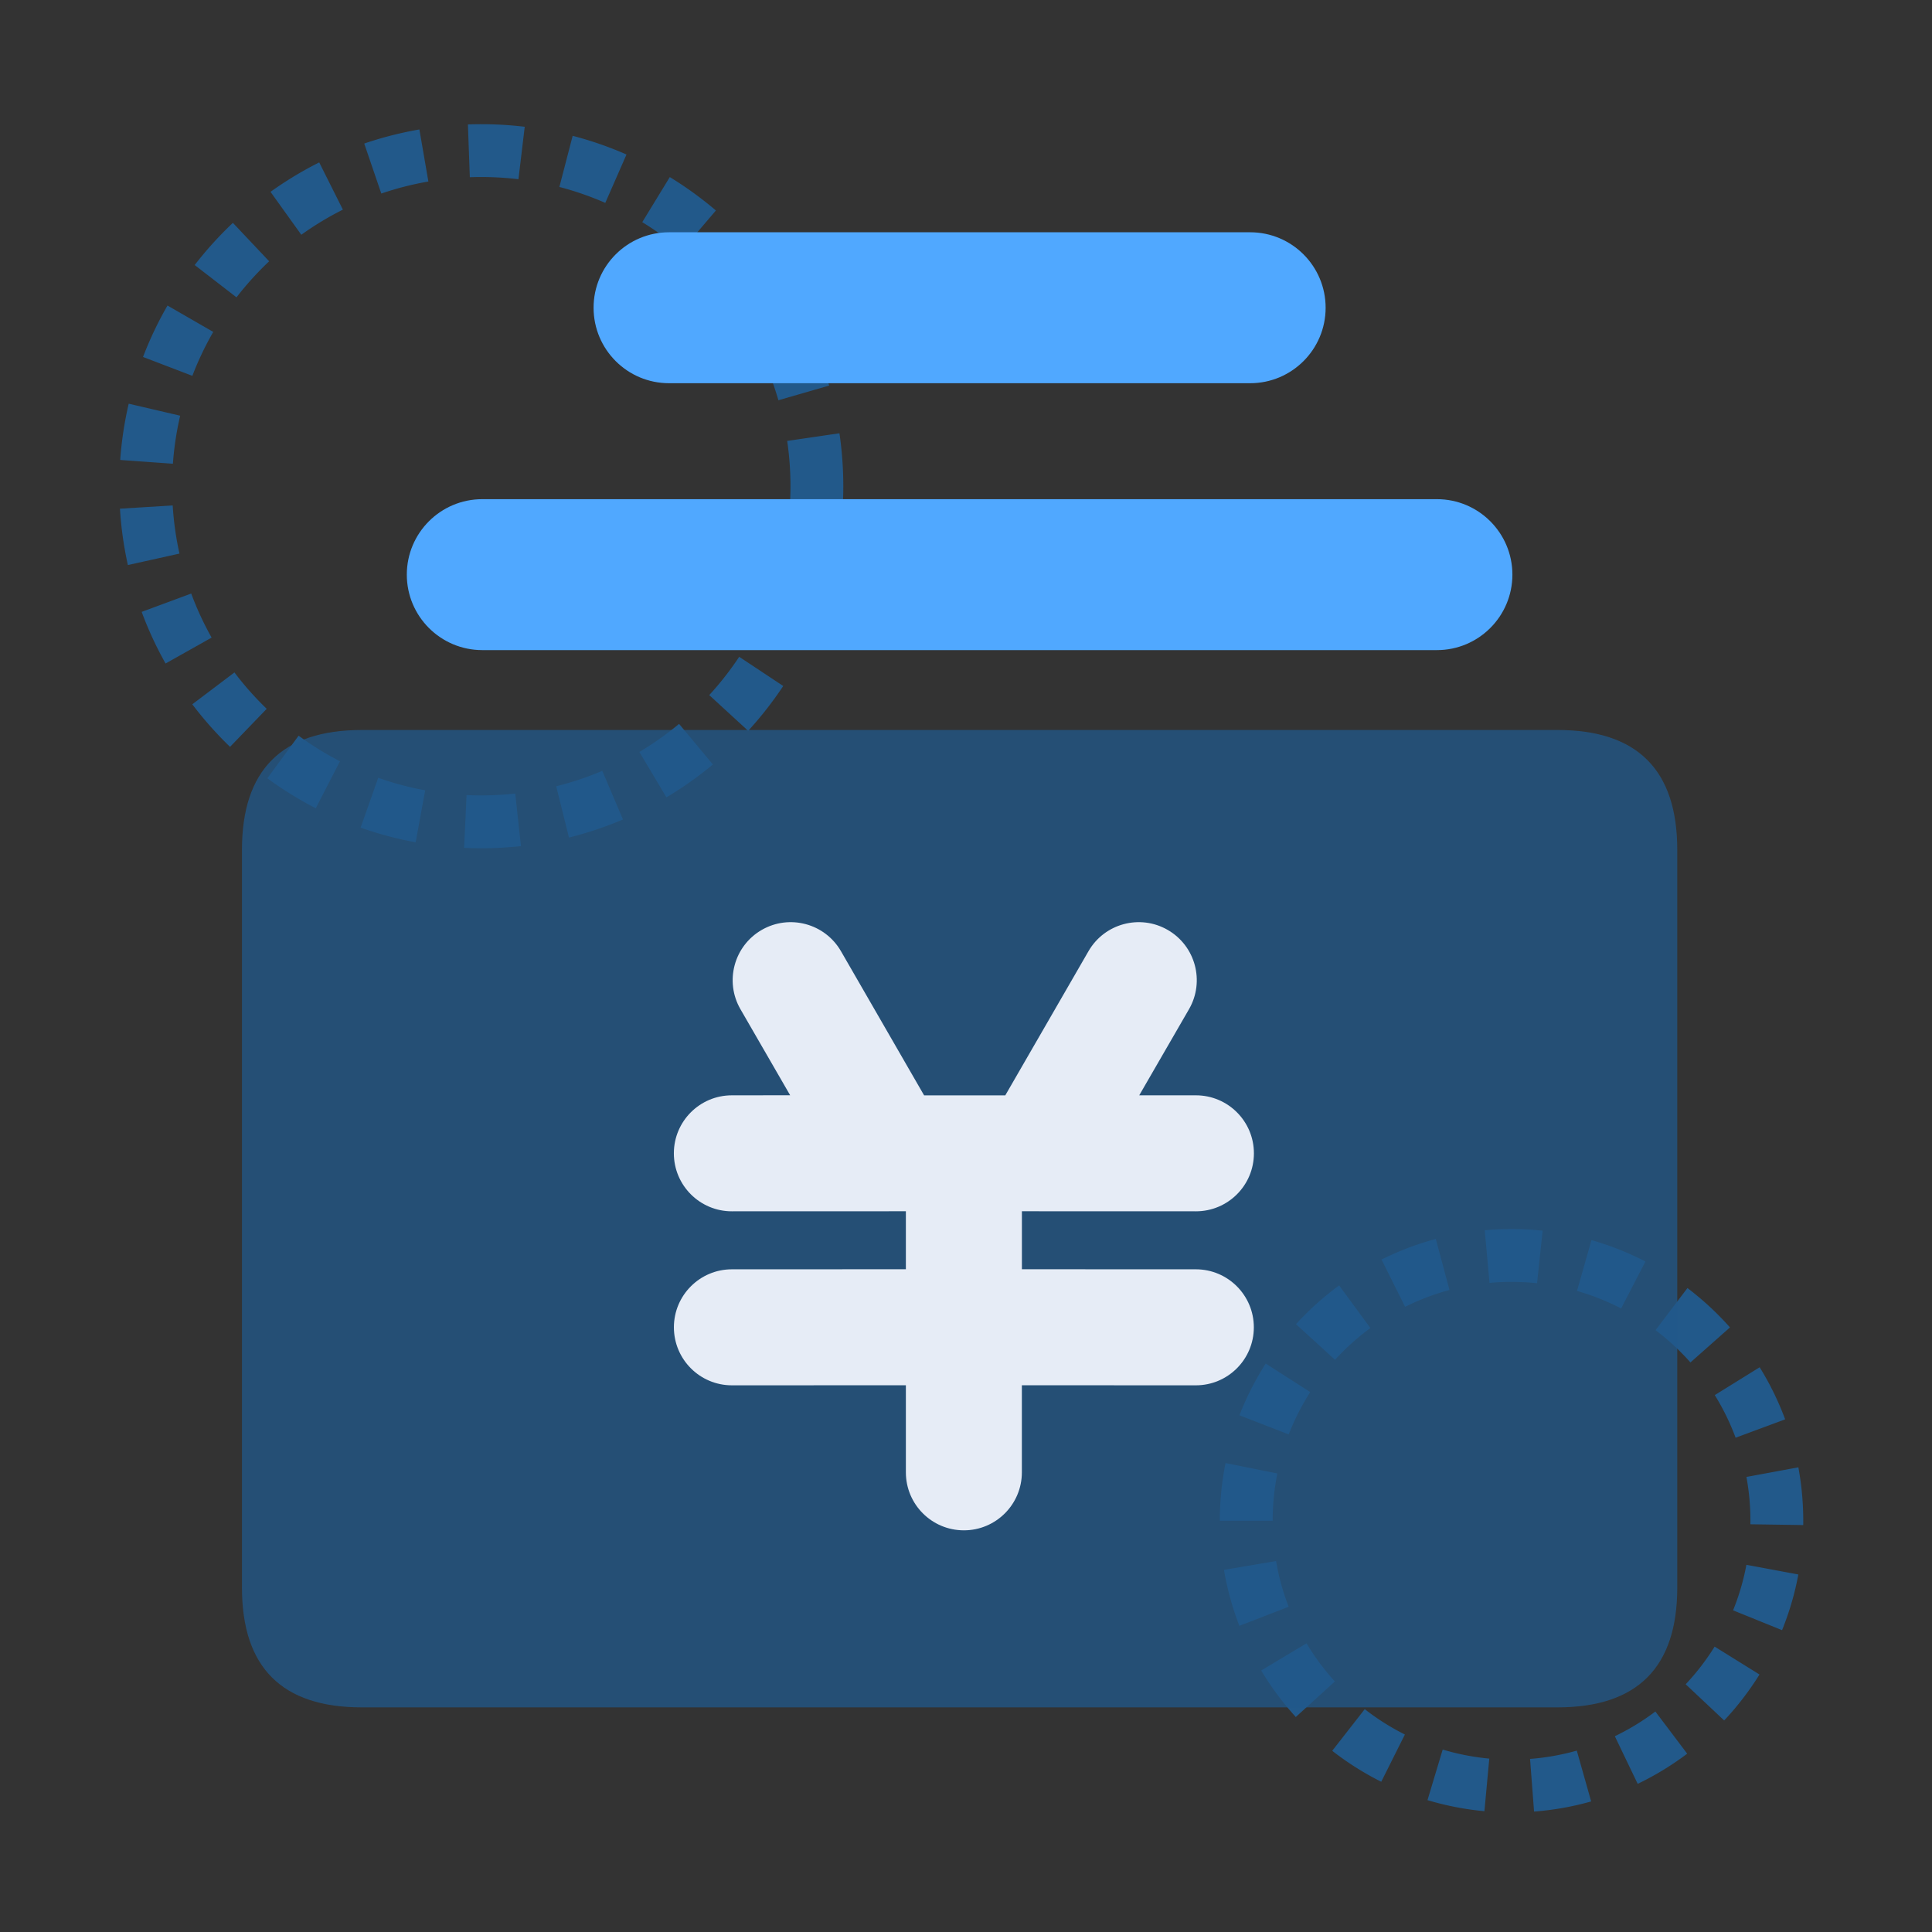 <?xml version="1.0" standalone="no"?><!DOCTYPE svg PUBLIC "-//W3C//DTD SVG 1.1//EN" "http://www.w3.org/Graphics/SVG/1.1/DTD/svg11.dtd"><svg t="1692991435512" class="icon" viewBox="0 0 1024 1024" version="1.1" xmlns="http://www.w3.org/2000/svg" p-id="16409" xmlns:xlink="http://www.w3.org/1999/xlink" width="200" height="200"><rect x="0" y="0" width="1024" height="1024" fill="#333333" stroke="none"/><path d="M255.1 449.58c-3.03 0-6.09-0.07-9.11-0.21l1.31-27.97c8.58 0.4 17.3 0.13 25.78-0.79l3.03 27.84c-6.93 0.75-13.99 1.14-21 1.14z m-34.8-3.15a191.94 191.94 0 0 1-29.16-7.77l9.33-26.4c8.08 2.86 16.45 5.09 24.88 6.63l-5.05 27.54z m81.27-2.52l-6.76-27.17c8.31-2.07 16.53-4.82 24.41-8.17l10.96 25.76c-9.25 3.93-18.87 7.16-28.62 9.58z m-134.2-15.52c-8.92-4.59-17.55-9.94-25.66-15.88l16.56-22.58a163.61 163.61 0 0 0 21.91 13.56l-12.82 24.89z m185.86-5.78l-14.34-24.05c7.36-4.39 14.43-9.4 21.03-14.89l17.92 21.51a191.964 191.964 0 0 1-24.61 17.42z m-231.3-26.76a193.824 193.824 0 0 1-20.01-22.56l22.34-16.88a164.7 164.7 0 0 0 17.1 19.28l-19.43 20.16z m274.61-8.5l-20.63-18.93a164.72 164.72 0 0 0 15.88-20.3l23.34 15.47c-5.54 8.36-11.8 16.36-18.58 23.75zM87.76 351.67a191.52 191.52 0 0 1-12.67-27.36l26.26-9.72c2.97 8.02 6.61 15.88 10.81 23.35l-24.4 13.73z m340.18-10.56l-25.21-12.19c3.73-7.72 6.88-15.8 9.34-24.01l26.82 8.05c-2.89 9.62-6.57 19.09-10.95 28.14zM67.78 299.48c-2.17-9.78-3.59-19.82-4.2-29.87l27.95-1.71c0.53 8.58 1.73 17.16 3.59 25.51l-27.33 6.07z m376.85-11.74l-27.66-4.36c1.33-8.44 2-17.08 2-25.7 0-8.03-0.59-16.1-1.74-23.98l27.7-4.06c1.35 9.22 2.04 18.65 2.04 28.04 0 10.07-0.79 20.18-2.34 30.05zM91.64 245.79l-27.93-2c0.72-10.04 2.24-20.07 4.51-29.82l27.27 6.36c-1.94 8.33-3.24 16.89-3.85 25.47z m320.93-33.65a163.4 163.4 0 0 0-9.08-24.09l25.34-11.92c4.28 9.1 7.86 18.6 10.64 28.24l-26.9 7.77zM101.96 199.2l-26.15-10c3.58-9.38 7.95-18.55 12.97-27.26l24.25 13.99c-4.29 7.43-8.01 15.26-11.07 23.26z m290.81-30.44c-4.66-7.19-9.92-14.08-15.66-20.47l20.84-18.7c6.71 7.47 12.87 15.53 18.32 23.95l-23.5 15.22z m-267.43-11.17l-22.15-17.12a193.16 193.16 0 0 1 20.25-22.35l19.22 20.37a165.704 165.704 0 0 0-17.31 19.1z m235.94-24.72a165.155 165.155 0 0 0-20.87-15.12l14.6-23.89a192.48 192.48 0 0 1 24.43 17.7l-18.15 21.32z m-201.58-8.44l-16.32-22.75c8.16-5.85 16.85-11.1 25.81-15.6l12.55 25.03c-7.65 3.84-15.07 8.32-22.04 13.32z m161.12-16.9c-7.85-3.44-16.04-6.28-24.34-8.44l7.05-27.1c9.73 2.53 19.33 5.86 28.53 9.9l-11.24 25.64z m-118.72-4.95l-9.05-26.5c9.5-3.24 19.33-5.75 29.24-7.46l4.76 27.59a163.27 163.27 0 0 0-24.95 6.37z m72.69-7.59c-8.48-1.01-17.22-1.37-25.77-1.06l-1.01-27.98c9.97-0.36 20.2 0.05 30.11 1.24l-3.33 27.8zM813.09 960.18l-2.13-27.92c8.39-0.64 16.72-2.12 24.77-4.4l7.62 26.94a154.78 154.78 0 0 1-30.26 5.37z m-26.32-0.21c-10.22-0.95-20.38-2.92-30.17-5.86l8.06-26.81c8.01 2.41 16.32 4.02 24.69 4.8l-2.58 27.88z m81.24-14.5l-12.12-25.24c7.55-3.62 14.78-8.03 21.49-13.09l16.87 22.35a155.396 155.396 0 0 1-26.24 15.99z m-135.92-1.1c-9.15-4.58-17.89-10.1-25.98-16.41l17.23-22.07c6.63 5.17 13.79 9.7 21.28 13.44l-12.53 25.04z m181.76-32.49l-20.4-19.18c5.75-6.12 10.92-12.84 15.34-19.96l23.78 14.78c-5.4 8.69-11.7 16.89-18.72 24.36z m-227.06-1.83c-6.9-7.58-13.07-15.88-18.33-24.65l24.02-14.39c4.31 7.19 9.36 13.99 15.02 20.2l-20.71 18.85z m257.73-46.03l-25.95-10.51a125.94 125.94 0 0 0 7.06-24.13l27.53 5.13a153.825 153.825 0 0 1-8.63 29.51z m-287.63-2.3c-3.69-9.56-6.44-19.53-8.15-29.64l27.6-4.69c1.41 8.27 3.65 16.43 6.67 24.24l-26.12 10.09z m298.86-53.41l-28-0.41c0-0.62 0.01-1.25 0.01-1.88 0-7.8-0.71-15.61-2.12-23.21l27.53-5.1c1.72 9.28 2.59 18.8 2.59 28.31 0 0.77 0 1.53-0.02 2.29z m-281.21-2.29h-28c0-10.28 1.02-20.56 3.02-30.56l27.45 5.51c-1.64 8.19-2.48 16.62-2.48 25.05z m245.37-44c-2.91-7.85-6.63-15.46-11.05-22.59l23.8-14.75c5.41 8.72 9.95 18.01 13.51 27.61l-26.25 9.73z m-236.86-1.76l-26.11-10.12c3.7-9.54 8.38-18.76 13.92-27.41l23.58 15.1a126.11 126.11 0 0 0-11.39 22.43z m212.91-38.14a127.409 127.409 0 0 0-18.48-17.11l16.9-22.32c8.16 6.18 15.74 13.2 22.54 20.87l-20.96 18.57z m-188.37-1.41l-20.68-18.87c6.91-7.57 14.59-14.48 22.85-20.53l16.56 22.57a127.82 127.82 0 0 0-18.73 16.83z m151.64-27.22c-7.46-3.86-15.32-6.97-23.38-9.27l7.66-26.93c9.85 2.8 19.47 6.61 28.59 11.33l-12.87 24.87z m-114.49-0.85l-12.49-25.06a153.63 153.63 0 0 1 28.75-10.9l7.25 27.04c-8.09 2.17-16 5.17-23.51 8.91z m69.94-12.51c-4.46-0.47-9.02-0.71-13.54-0.71-3.89-0.03-7.81 0.18-11.66 0.53l-2.54-27.88c4.68-0.43 9.45-0.64 14.17-0.64h0.03c5.5 0 11.05 0.29 16.49 0.87l-2.96 27.84z" fill="#22598A" p-id="16410"></path><path d="M128.25 386.91m63.5 0l633.73 0q63.5 0 63.5 63.5l0 391.03q0 63.5-63.5 63.5l-633.73 0q-63.5 0-63.5-63.5l0-391.03q0-63.5 63.5-63.5Z" fill="#22598A" opacity=".76" p-id="16411"></path><path d="M761.6 344.57H255.62c-22.09 0-40-17.91-40-40s17.91-40 40-40H761.6c22.09 0 40 17.91 40 40s-17.91 40-40 40zM662.61 203.11h-308c-22.09 0-40-17.91-40-40s17.91-40 40-40h308c22.09 0 40 17.91 40 40s-17.91 40-40 40z" fill="#50A8FF" p-id="16412"></path><path d="M633.84 672.76c16.98 0.01 30.73 13.79 30.72 30.77-0.01 16.96-13.76 30.71-30.72 30.72l-92.23-0.03v46.15c0 16.98-13.76 30.74-30.74 30.74s-30.74-13.76-30.74-30.74v-46.15l-92.23 0.03c-16.98-0.01-30.73-13.79-30.72-30.77 0.01-16.96 13.76-30.71 30.72-30.72l92.23-0.03v-30.74l-92.23 0.03c-16.98 0-30.74-13.76-30.74-30.74s13.76-30.74 30.74-30.74l30.9-0.03-26.35-45.62c-8.49-14.71-3.44-33.52 11.27-42.01 14.71-8.49 33.52-3.44 42.01 11.27l44.06 76.4h43.04l44.09-76.4c8.49-14.71 27.3-19.76 42.01-11.27 14.71 8.49 19.76 27.3 11.27 42.01l-26.38 45.65h30.04c16.98 0 30.74 13.76 30.74 30.74s-13.76 30.74-30.74 30.74l-92.23-0.03v30.74l92.23 0.03z" fill="#E6ECF6" p-id="16413"></path></svg>